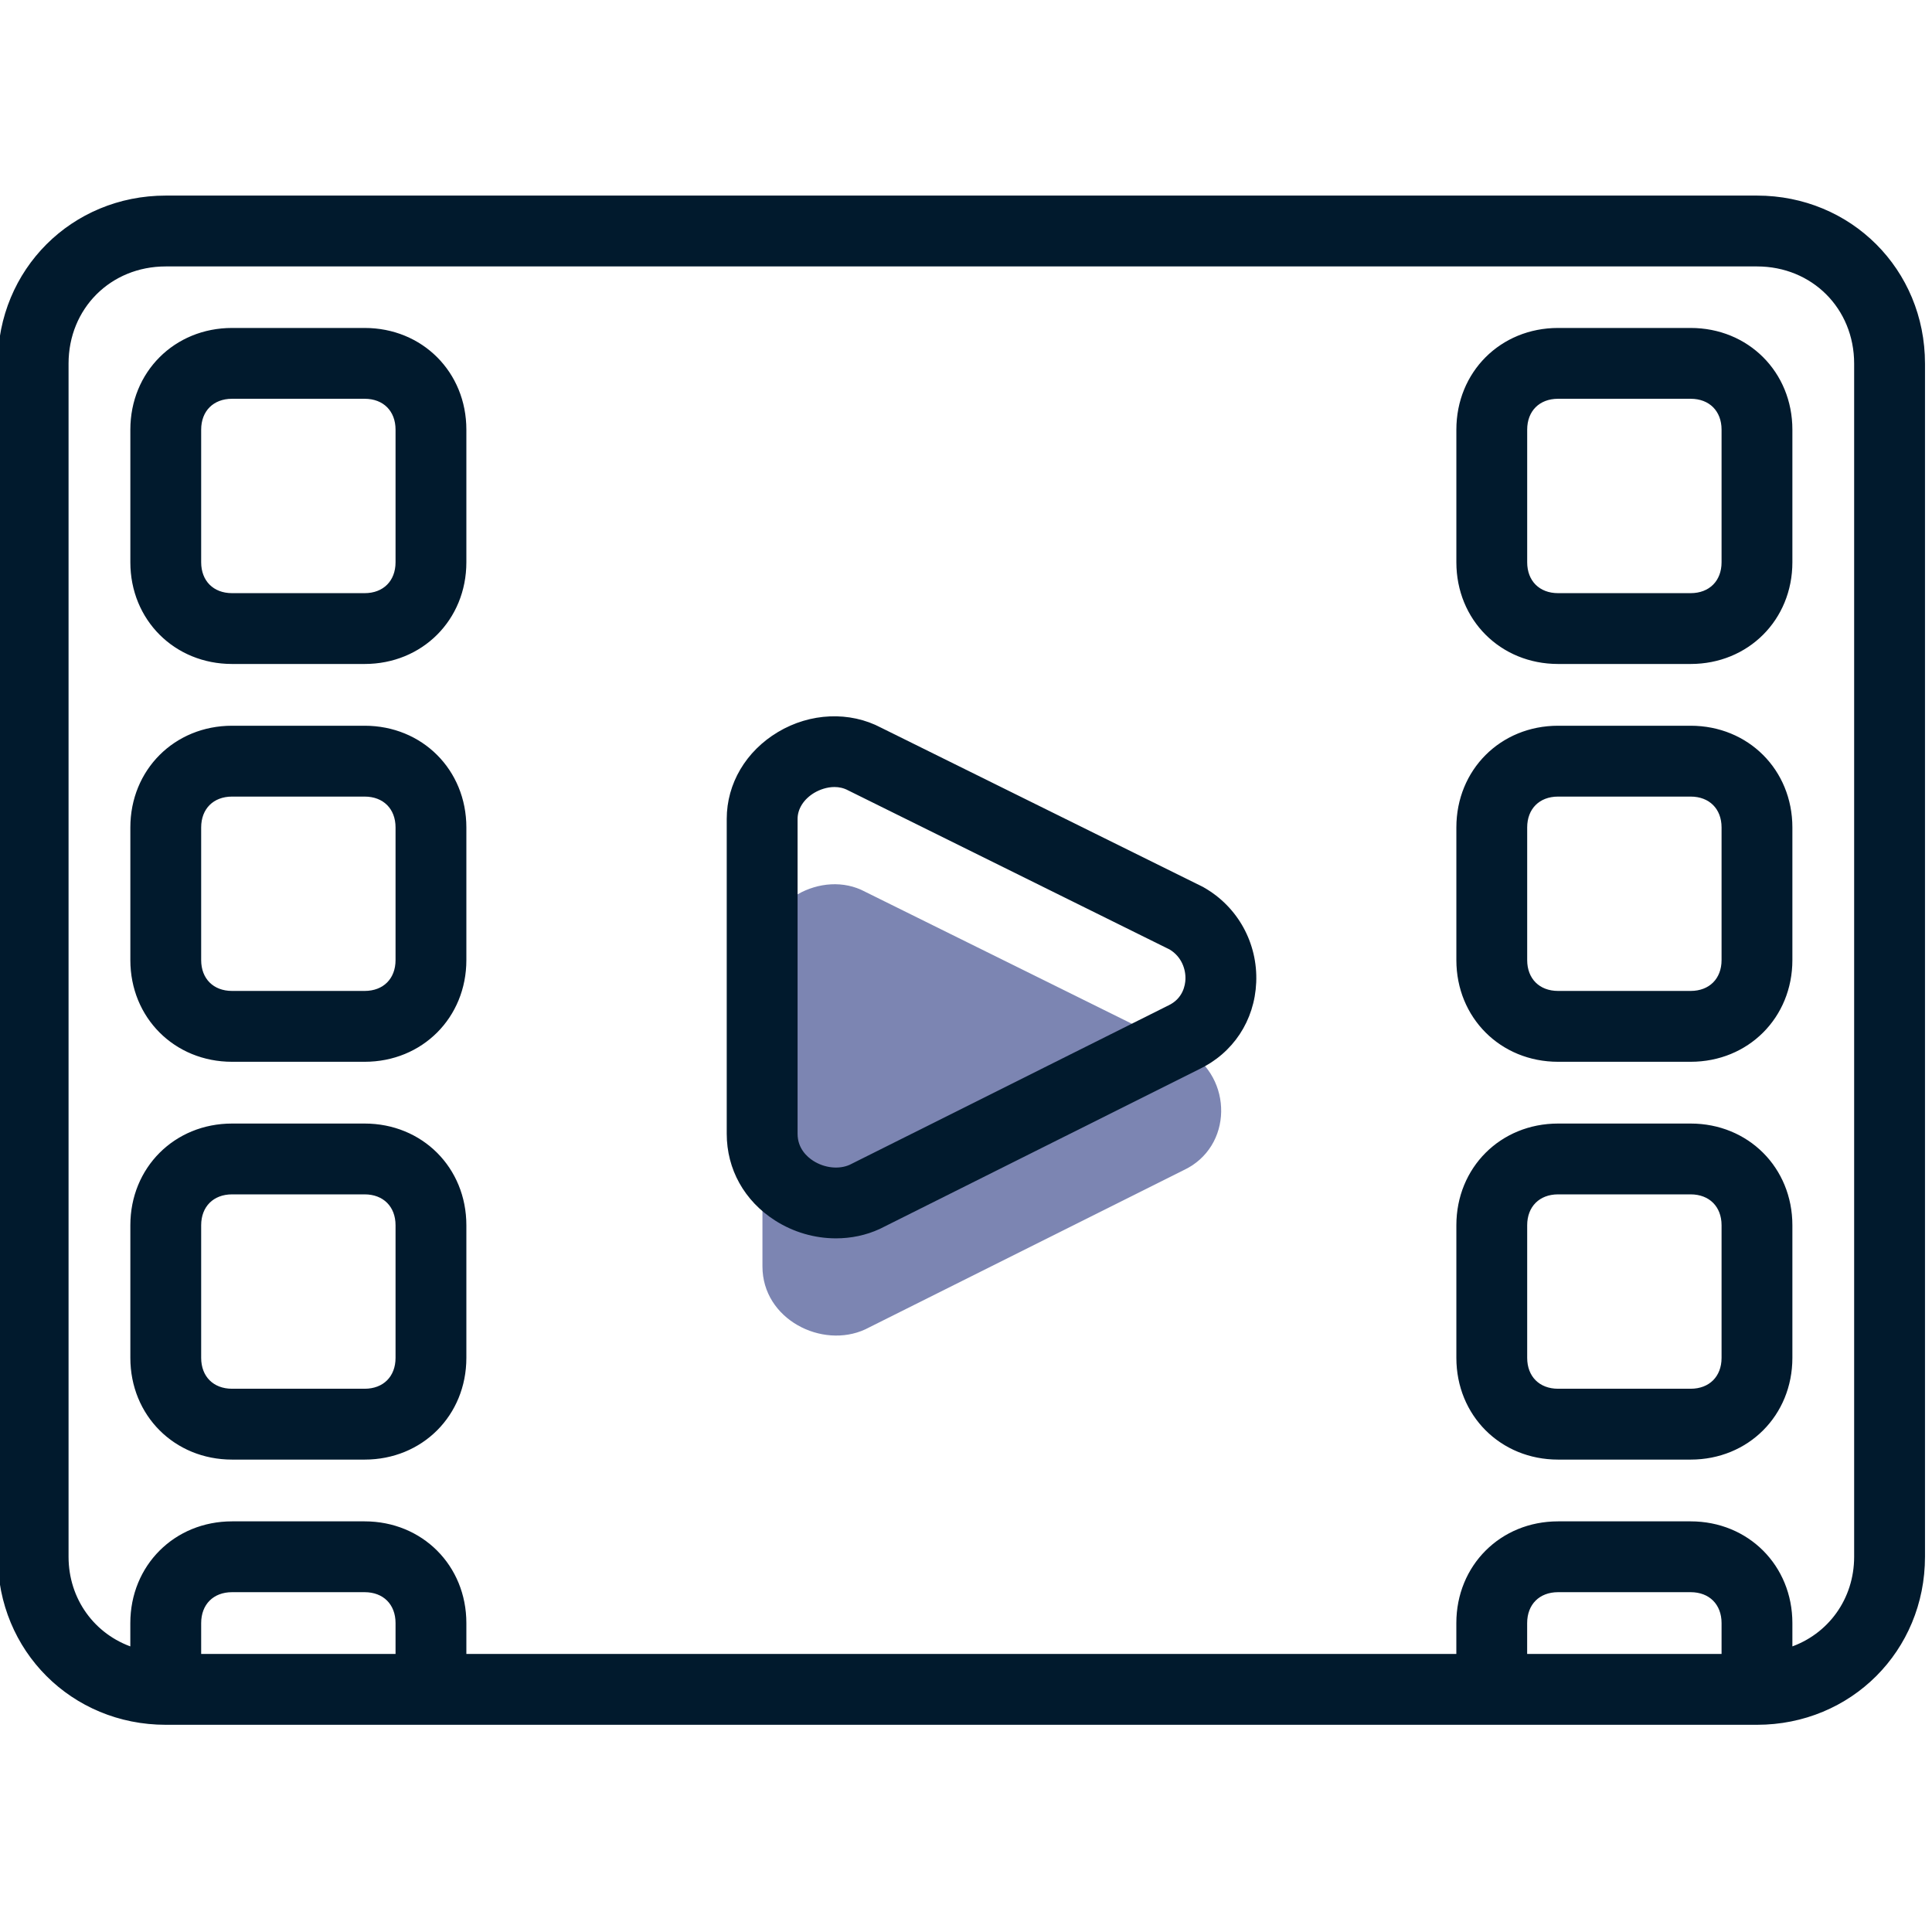 <?xml version="1.0" encoding="UTF-8"?> <svg xmlns="http://www.w3.org/2000/svg" xmlns:xlink="http://www.w3.org/1999/xlink" width="64px" height="64px" viewBox="0 0 64 64" version="1.1"><title>webinars</title><g id="webinars" stroke="none" stroke-width="1" fill="none" fill-rule="evenodd"><g id="Group-10"><rect id="Rectangle-Copy-5" x="0" y="0" width="64" height="64"></rect><g id="Group-20" transform="translate(0, 6)"><path d="M13.178,12.626 C13.178,13.284 12.739,13.724 12.08,13.724 L7.687,13.724 C7.028,13.724 6.589,13.284 6.589,12.626 L6.589,8.233 C6.589,7.574 7.028,7.135 7.687,7.135 L12.08,7.135 C12.739,7.135 13.178,7.574 13.178,8.233 L13.178,12.626 Z M12.08,4.939 L7.687,4.939 C5.82,4.939 4.393,6.366 4.393,8.233 L4.393,12.626 C4.393,14.492 5.82,15.92 7.687,15.92 L12.08,15.92 C13.947,15.92 15.374,14.492 15.374,12.626 L15.374,8.233 C15.374,6.366 13.947,4.939 12.08,4.939 L12.08,4.939 Z" id="Fill-1" stroke="#011a2d" stroke-width="0.15" fill="#011a2d"></path><path d="M13.178,38.981 C13.178,39.64 12.739,40.079 12.08,40.079 L7.687,40.079 C7.028,40.079 6.589,39.64 6.589,38.981 L6.589,34.588 C6.589,33.93 7.028,33.49 7.687,33.49 L12.08,33.49 C12.739,33.49 13.178,33.93 13.178,34.588 L13.178,38.981 Z M12.08,31.294 L7.687,31.294 C5.82,31.294 4.393,32.722 4.393,34.588 L4.393,38.981 C4.393,40.848 5.82,42.276 7.687,42.276 L12.08,42.276 C13.947,42.276 15.374,40.848 15.374,38.981 L15.374,34.588 C15.374,32.722 13.947,31.294 12.08,31.294 L12.08,31.294 Z" id="Fill-3" stroke="#011a2d" stroke-width="0.15" fill="#011a2d"></path><path d="M13.178,25.804 C13.178,26.462 12.739,26.901 12.08,26.901 L7.687,26.901 C7.028,26.901 6.589,26.462 6.589,25.804 L6.589,21.41 C6.589,20.752 7.028,20.313 7.687,20.313 L12.08,20.313 C12.739,20.313 13.178,20.752 13.178,21.41 L13.178,25.804 Z M12.08,18.116 L7.687,18.116 C5.82,18.116 4.393,19.544 4.393,21.41 L4.393,25.804 C4.393,27.67 5.82,29.098 7.687,29.098 L12.08,29.098 C13.947,29.098 15.374,27.67 15.374,25.804 L15.374,21.41 C15.374,19.544 13.947,18.116 12.08,18.116 L12.08,18.116 Z" id="Fill-5" stroke="#011a2d" stroke-width="0.15" fill="#011a2d"></path><path d="M57.104,25.804 C57.104,26.462 56.664,26.901 56.005,26.901 L51.613,26.901 C50.954,26.901 50.515,26.462 50.515,25.804 L50.515,21.41 C50.515,20.752 50.954,20.313 51.613,20.313 L56.005,20.313 C56.664,20.313 57.104,20.752 57.104,21.41 L57.104,25.804 Z M56.005,18.116 L51.613,18.116 C49.746,18.116 48.319,19.544 48.319,21.41 L48.319,25.804 C48.319,27.67 49.746,29.098 51.613,29.098 L56.005,29.098 C57.872,29.098 59.3,27.67 59.3,25.804 L59.3,21.41 C59.3,19.544 57.872,18.116 56.005,18.116 L56.005,18.116 Z" id="Fill-7" stroke="#011a2d" stroke-width="0.15" fill="#011a2d"></path><path d="M57.104,12.626 C57.104,13.284 56.664,13.724 56.005,13.724 L51.613,13.724 C50.954,13.724 50.515,13.284 50.515,12.626 L50.515,8.233 C50.515,7.574 50.954,7.135 51.613,7.135 L56.005,7.135 C56.664,7.135 57.104,7.574 57.104,8.233 L57.104,12.626 Z M56.005,4.939 L51.613,4.939 C49.746,4.939 48.319,6.366 48.319,8.233 L48.319,12.626 C48.319,14.492 49.746,15.92 51.613,15.92 L56.005,15.92 C57.872,15.92 59.3,14.492 59.3,12.626 L59.3,8.233 C59.3,6.366 57.872,4.939 56.005,4.939 L56.005,4.939 Z" id="Fill-9" stroke="#011a2d" stroke-width="0.15" fill="#011a2d"></path><path d="M57.104,38.981 C57.104,39.64 56.664,40.079 56.005,40.079 L51.613,40.079 C50.954,40.079 50.515,39.64 50.515,38.981 L50.515,34.588 C50.515,33.93 50.954,33.49 51.613,33.49 L56.005,33.49 C56.664,33.49 57.104,33.93 57.104,34.588 L57.104,38.981 Z M56.005,31.294 L51.613,31.294 C49.746,31.294 48.319,32.722 48.319,34.588 L48.319,38.981 C48.319,40.848 49.746,42.276 51.613,42.276 L56.005,42.276 C57.872,42.276 59.3,40.848 59.3,38.981 L59.3,34.588 C59.3,32.722 57.872,31.294 56.005,31.294 L56.005,31.294 Z" id="Fill-11" stroke="#011a2d" stroke-width="0.15" fill="#011a2d"></path><path d="M28.662,38.037 L39.204,32.766 C40.851,31.998 40.851,29.692 39.313,28.813 L28.662,23.542 C27.234,22.773 25.257,23.871 25.257,25.518 L25.257,35.951 C25.257,37.707 27.234,38.696 28.662,38.037" id="Fill-13" fill="#7C85B2"></path><path d="M38.729,27.378 L28.179,32.653 C27.796,32.824 27.295,32.77 26.898,32.516 C26.692,32.384 26.346,32.085 26.346,31.558 L26.346,21.126 C26.346,20.766 26.566,20.42 26.935,20.199 C27.126,20.086 27.379,19.996 27.642,19.996 C27.806,19.996 27.974,20.031 28.131,20.116 L38.783,25.388 C39.218,25.65 39.359,26.104 39.344,26.447 C39.336,26.645 39.26,27.131 38.729,27.378 M39.849,23.467 L39.821,23.45 L29.154,18.173 C28.137,17.634 26.857,17.687 25.809,18.314 C24.77,18.934 24.149,19.985 24.149,21.126 L24.149,31.558 C24.149,32.707 24.719,33.731 25.714,34.366 C26.315,34.751 27.008,34.947 27.692,34.947 C28.183,34.947 28.668,34.847 29.112,34.642 L39.673,29.361 C40.79,28.834 41.487,27.78 41.539,26.538 C41.591,25.269 40.944,24.092 39.849,23.467" id="Fill-15" stroke="#011a2d" stroke-width="0.15" fill="#011a2d"></path><g id="Group-19" transform="translate(0, 0.107)" fill="#011a2d" stroke="#011a2d" stroke-width="0.15"><path d="M61.496,45.463 C61.496,46.891 60.617,48.099 59.3,48.538 L59.3,47.66 C59.3,45.793 57.872,44.365 56.005,44.365 L51.613,44.365 C49.746,44.365 48.318,45.793 48.318,47.66 L48.318,48.757 L15.374,48.757 L15.374,47.66 C15.374,45.793 13.946,44.365 12.079,44.365 L7.687,44.365 C5.82,44.365 4.392,45.793 4.392,47.66 L4.392,48.538 C3.075,48.099 2.196,46.891 2.196,45.463 L2.196,5.938 C2.196,4.071 3.624,2.644 5.491,2.644 L58.202,2.644 C60.068,2.644 61.496,4.071 61.496,5.938 L61.496,45.463 Z M57.104,48.757 L50.514,48.757 L50.514,47.66 C50.514,47 50.954,46.561 51.613,46.561 L56.005,46.561 C56.664,46.561 57.104,47 57.104,47.66 L57.104,48.757 Z M13.178,48.757 L6.589,48.757 L6.589,47.66 C6.589,47 7.028,46.561 7.687,46.561 L12.079,46.561 C12.739,46.561 13.178,47 13.178,47.66 L13.178,48.757 Z M58.202,0.447 L5.491,0.447 C2.416,0.447 0,2.863 0,5.938 L0,45.463 C0,48.538 2.416,50.954 5.491,50.954 L58.202,50.954 C61.277,50.954 63.693,48.538 63.693,45.463 L63.693,5.938 C63.693,2.863 61.277,0.447 58.202,0.447 L58.202,0.447 Z" id="Fill-17"></path></g></g></g></g></svg> 